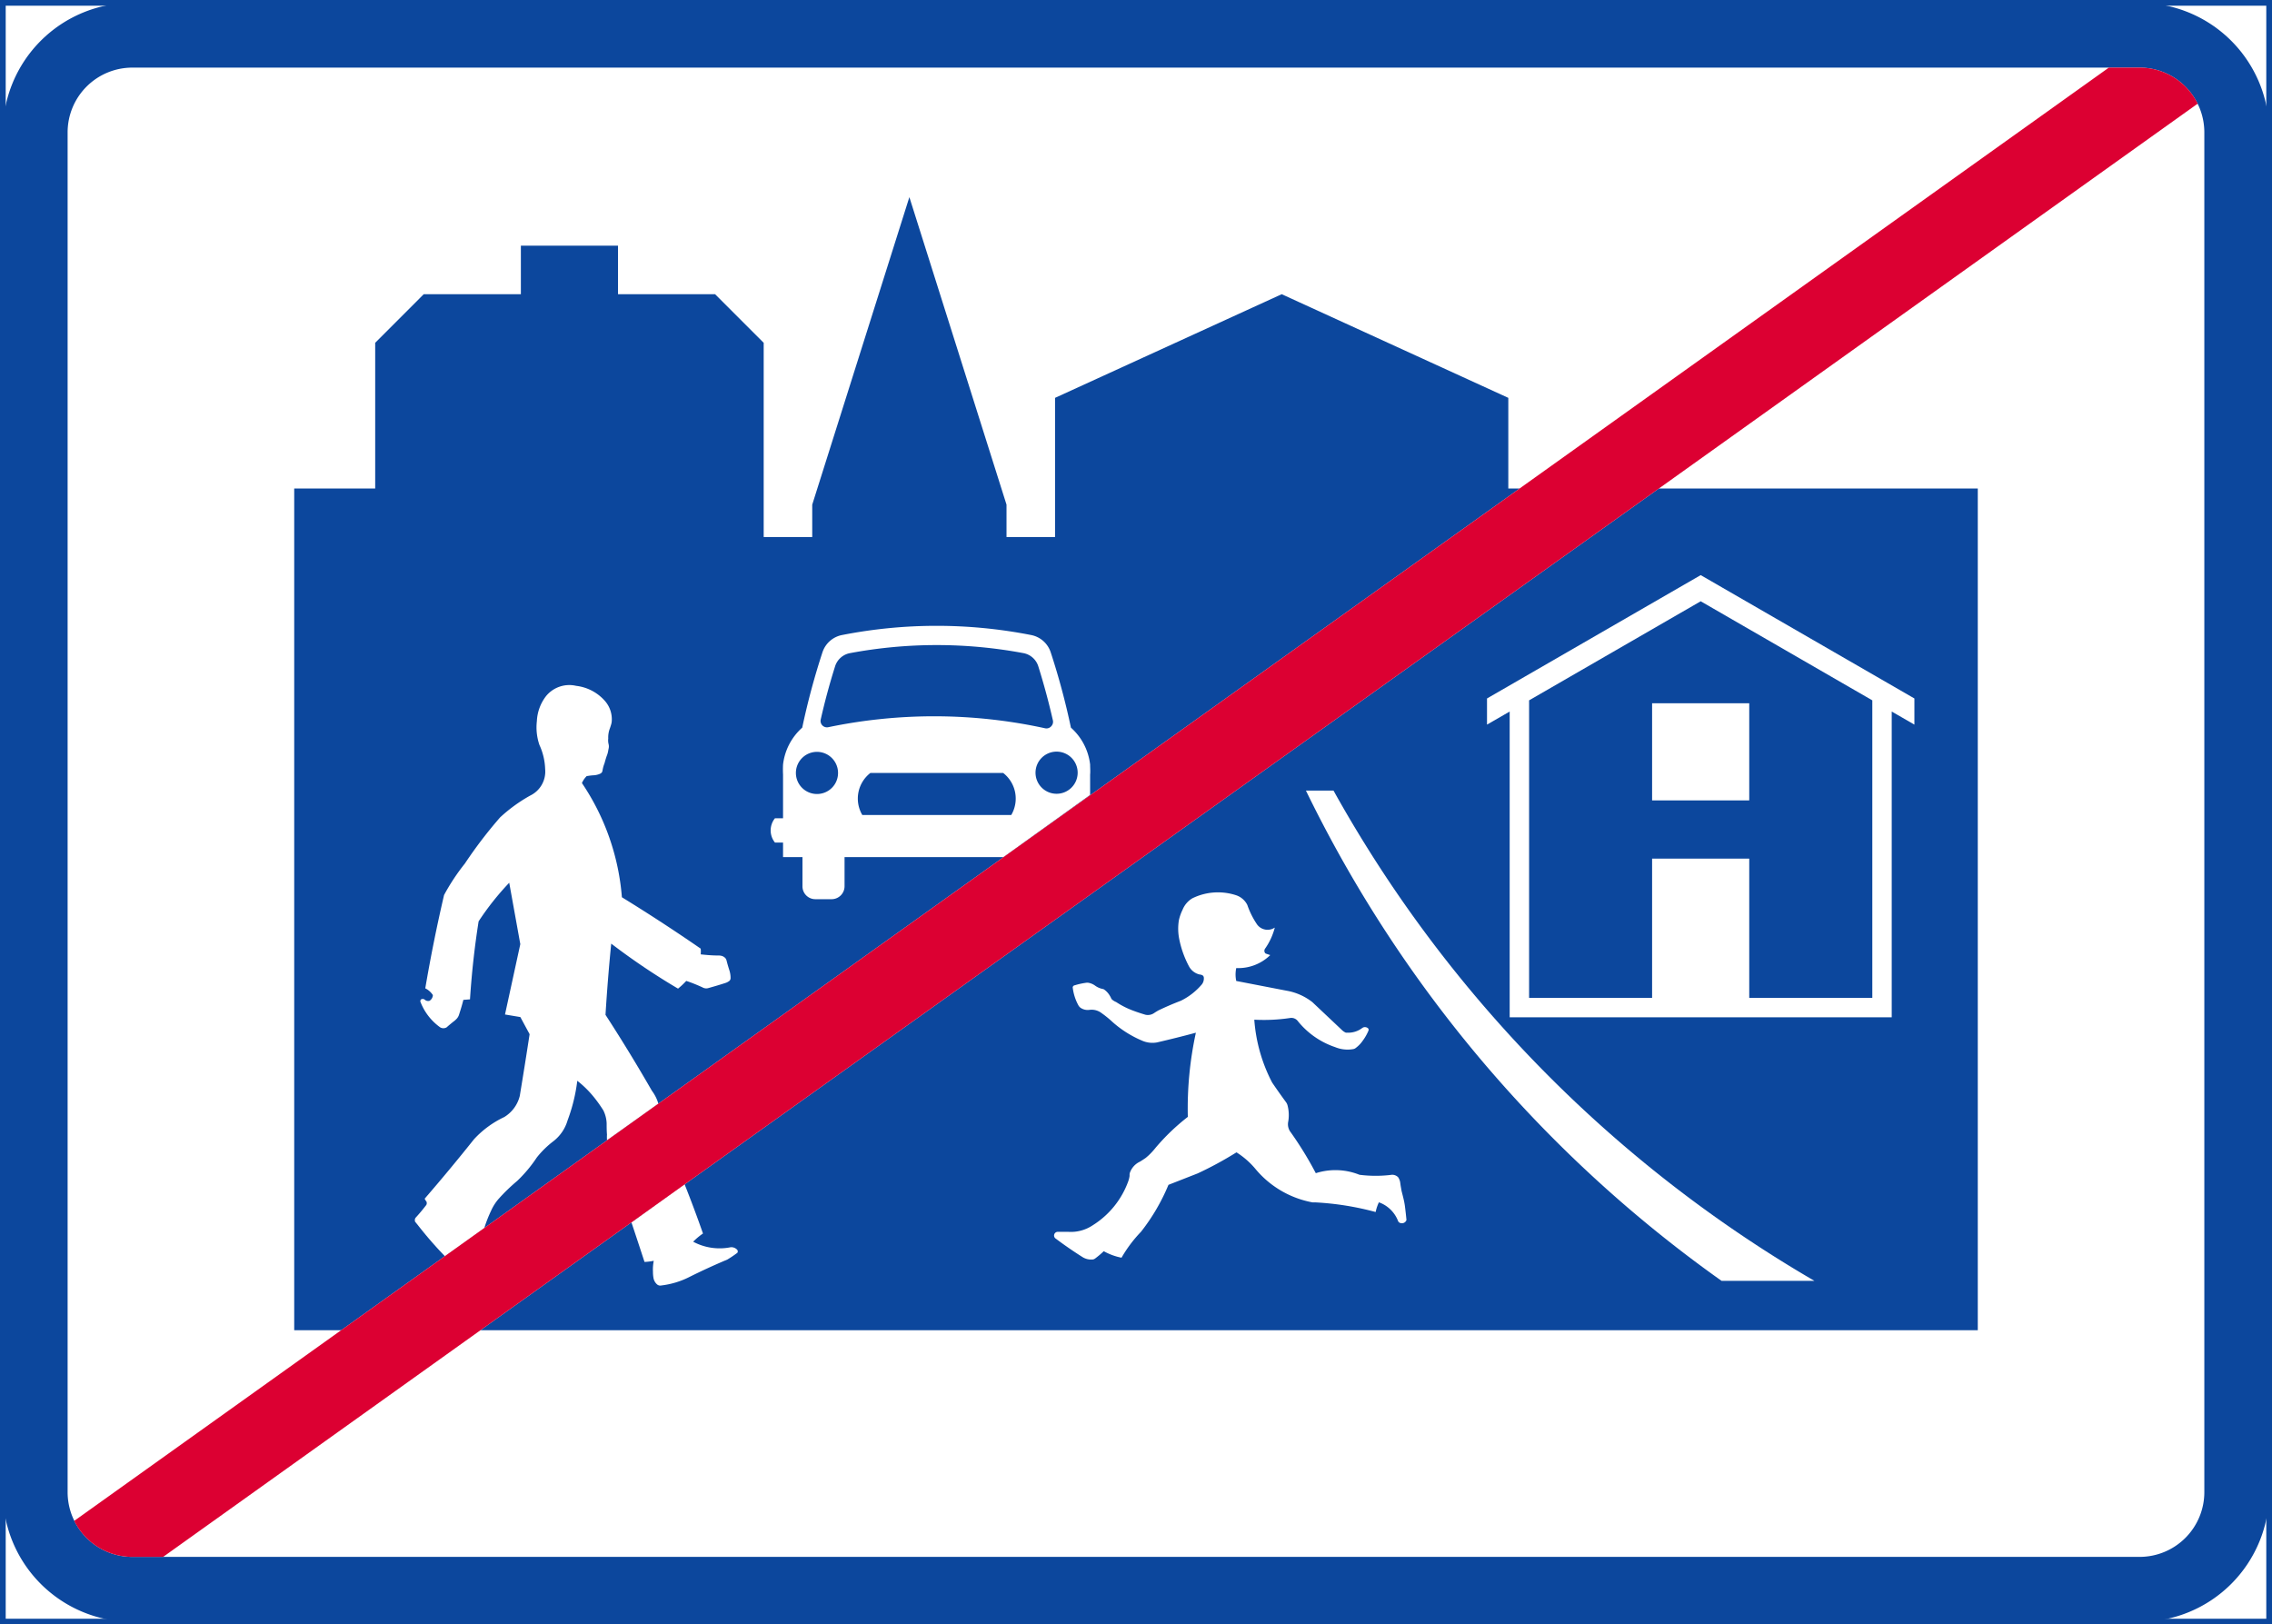 <svg xmlns="http://www.w3.org/2000/svg" viewBox="0 0 397.85 284.46"><rect x="0" y="0" width="397.85" height="284.46" fill="#333333" stroke="none"/><defs><style>.a,.c{fill:#fff;}.a{stroke:#0c479d;}.b{fill:#0c479d;}.d{fill:#dc0032;}</style></defs><title>E10-1 korkortonline.se</title><rect class="a" x="0.5" y="0.5" width="396.85" height="283.46"/><path class="b" d="M23.18,284H374.67a22.67,22.67,0,0,0,22.68-22.67V23.18A22.67,22.67,0,0,0,374.67.5H23.18A22.67,22.67,0,0,0,.5,23.18V261.29A22.67,22.67,0,0,0,23.18,284Z"/><path class="c" d="M23.18,272.63H374.67A11.34,11.34,0,0,0,386,261.29V23.18a11.34,11.34,0,0,0-11.34-11.34H23.18A11.34,11.34,0,0,0,11.84,23.18V261.29a11.34,11.34,0,0,0,11.34,11.34Z"/><polygon class="b" points="290.49 85.54 346.33 85.54 346.33 232.94 84.13 232.94 290.49 85.54"/><polygon class="b" points="59.74 232.94 51.52 232.94 51.52 85.54 65.7 85.54 65.7 60.03 74.2 51.52 91.21 51.52 91.21 43.02 108.22 43.02 108.22 51.52 125.22 51.52 133.73 60.03 133.73 94.04 142.23 94.04 142.23 88.37 159.24 34.52 176.25 88.37 176.25 94.04 184.75 94.04 184.75 69.67 224.44 51.52 264.12 69.67 264.12 85.54 266.1 85.54 59.74 232.94"/><path class="c" d="M106.29,199.69l9-6.41a7,7,0,0,0-1.14-2.28q-3.88-6.75-8.12-13.29.38-6.24,1-12.47a117.92,117.92,0,0,0,11.7,7.88,13.08,13.08,0,0,0,1.44-1.35c1,.33,1.9.7,2.82,1.12a1.33,1.33,0,0,0,1.1.12c1-.28,2-.57,3-.9a2.25,2.25,0,0,0,.61-.33.63.63,0,0,0,.23-.46,4.31,4.31,0,0,0-.2-1.38c-.17-.53-.33-1.07-.47-1.61a1.69,1.69,0,0,0-.15-.43,1.33,1.33,0,0,0-.81-.53,2.43,2.43,0,0,0-.6-.05c-1,0-2-.09-3-.2a5,5,0,0,0,0-1q-6.78-4.68-13.8-9a41.55,41.55,0,0,0-7-20,4,4,0,0,1,.83-1.21c.35-.06.71-.11,1.06-.14a3.39,3.39,0,0,0,1.18-.23l.21-.1a.66.66,0,0,0,.32-.47,6,6,0,0,1,.36-1.32c.13-.49.28-1,.45-1.45s.18-.73.26-1.09a1.67,1.67,0,0,0,0-.8,2.75,2.75,0,0,1-.06-1,4.3,4.3,0,0,1,.28-1.74c.09-.26.18-.53.25-.79a2.26,2.26,0,0,0,.08-.44,4.86,4.86,0,0,0-1.23-3.64,7.92,7.92,0,0,0-5-2.6,5.26,5.26,0,0,0-5.25,1.77,7.73,7.73,0,0,0-1.63,4.42,9.49,9.49,0,0,0,.45,4.16,10.86,10.86,0,0,1,1,4.19,4.67,4.67,0,0,1-2.61,4.67,27.27,27.27,0,0,0-5.28,3.83,77.81,77.81,0,0,0-6.16,8.07,36.88,36.88,0,0,0-3.65,5.52q-1.89,8.11-3.29,16.34a3.36,3.36,0,0,1,1.33,1.18,1.24,1.24,0,0,1-.58,1,.88.88,0,0,1-.69-.08l-.11-.08a.57.57,0,0,0-.58-.13.3.3,0,0,0-.17.12.47.47,0,0,0,0,.47,9.8,9.8,0,0,0,3.41,4.35,1.11,1.11,0,0,0,1.13,0h0c.39-.35.79-.68,1.19-1a3.89,3.89,0,0,0,.53-.46,1.86,1.86,0,0,0,.45-.75c.28-.86.54-1.72.76-2.6L82.3,175q.44-6.87,1.51-13.66a47.8,47.8,0,0,1,5.36-6.76l1.94,10.75-2.68,12.32,2.69.45,1.62,3q-.83,5.42-1.72,10.8a6,6,0,0,1-2.72,3.71A17.06,17.06,0,0,0,83,199.5q-4.22,5.3-8.64,10.41a4.74,4.74,0,0,0,.36.58.36.36,0,0,1,0,.09.61.61,0,0,1-.16.54c-.57.74-1.17,1.46-1.81,2.15a.85.85,0,0,0-.09.22.65.65,0,0,0,0,.28.61.61,0,0,0,0,.12c.06.09.14.18.21.27s.2.24.3.37A66.26,66.26,0,0,0,77.93,220l6.86-4.9A23.33,23.33,0,0,1,86,212a8.38,8.38,0,0,1,1.33-2.08,31.9,31.9,0,0,1,3.24-3.13A23.85,23.85,0,0,0,94,202.69a16.13,16.13,0,0,1,2.92-2.86,7.12,7.12,0,0,0,2.47-3.64,30.14,30.14,0,0,0,1.7-6.93,17.91,17.91,0,0,1,2.85,2.79,23.61,23.61,0,0,1,1.71,2.39,5.6,5.6,0,0,1,.58,2.26c0,.66,0,1.31.06,2C106.26,199,106.28,199.35,106.29,199.69Z"/><path class="c" d="M175.73,150.09H147.89v5.11a2.27,2.27,0,0,1-2.27,2.26h-2.83a2.25,2.25,0,0,1-2.27-2.26v-5.11h-3.4v-2.55H135.7a3.39,3.39,0,0,1,0-4.25h1.42v-7.65a17.17,17.17,0,0,1,0-1.76,10.19,10.19,0,0,1,3.36-6.46,125.69,125.69,0,0,1,3.55-13.22,4.51,4.51,0,0,1,3.43-3,85.82,85.82,0,0,1,33.09,0,4.51,4.51,0,0,1,3.43,3,125.69,125.69,0,0,1,3.55,13.22,10.19,10.19,0,0,1,3.36,6.46c0,.58.06,1.17,0,1.76v3.56Z"/><path class="c" d="M200.06,182.26a4.45,4.45,0,0,0,2.55.28c2.28-.53,4.54-1.09,6.8-1.7A62.41,62.41,0,0,0,208,195.58a37.43,37.43,0,0,0-5.67,5.44,11.6,11.6,0,0,1-1.26,1.36l-.38.33-.09.07c-.33.23-.67.45-1,.65a3.35,3.35,0,0,0-1.71,1.84,1.18,1.18,0,0,0-.09.37h0l0,.3a5.14,5.14,0,0,1-.21.86,15.15,15.15,0,0,1-6.27,7.78,6.87,6.87,0,0,1-4.25,1.13c-.6,0-1.2,0-1.8,0a.65.65,0,0,0-.37,1.21l0,0q2.24,1.68,4.61,3.18a2.84,2.84,0,0,0,1.92.44,1,1,0,0,0,.31-.14,15.81,15.81,0,0,0,1.54-1.3,10.48,10.48,0,0,0,3.11,1.14,23.25,23.25,0,0,1,3.41-4.54,34.93,34.93,0,0,0,4.81-8.22l5.11-2a62.87,62.87,0,0,0,6.8-3.69,14.13,14.13,0,0,1,3.4,3,17,17,0,0,0,9.91,5.76l.47,0a50.61,50.61,0,0,1,10.59,1.69,7.24,7.24,0,0,1,.57-1.7,5.62,5.62,0,0,1,3.35,3.26.61.61,0,0,0,.19.26.89.89,0,0,0,.67.13.86.86,0,0,0,.55-.4.32.32,0,0,0,.06-.23c-.08-.82-.17-1.64-.28-2.46s-.36-1.7-.57-2.55l-.16-.9-.09-.64a2.4,2.4,0,0,0-.35-.86,1.46,1.46,0,0,0-1.1-.43,22.42,22.42,0,0,1-5.67,0,11.3,11.3,0,0,0-7.65-.28,61.77,61.77,0,0,0-4.54-7.37,2.32,2.32,0,0,1-.28-1.71,6.76,6.76,0,0,0-.12-2.76,1.74,1.74,0,0,0-.34-.68c-.81-1.11-1.6-2.22-2.37-3.36a28.12,28.12,0,0,1-3.12-11,30.91,30.91,0,0,0,6.23-.29,1.42,1.42,0,0,1,1.42.57,14.21,14.21,0,0,0,6.52,4.53,5.7,5.7,0,0,0,3.16.34.94.94,0,0,0,.45-.21,5.36,5.36,0,0,0,1.21-1.26,8.23,8.23,0,0,0,1-1.76.38.38,0,0,0-.08-.42.84.84,0,0,0-.82-.15,1.41,1.41,0,0,0-.29.18,4,4,0,0,1-2.58.74.79.79,0,0,1-.2,0,2.33,2.33,0,0,1-.75-.53l-5.11-4.82a10.11,10.11,0,0,0-4.53-2l-8.79-1.7a5.38,5.38,0,0,1,0-2.26,8,8,0,0,0,5.95-2.27l-.76-.26a.4.4,0,0,1-.17-.15.66.66,0,0,1,0-.68.36.36,0,0,1,.07-.1,11.29,11.29,0,0,0,1.66-3.63,2.27,2.27,0,0,1-3.12-.57,14.38,14.38,0,0,1-1.66-3.3,1.28,1.28,0,0,0-.11-.24,3.39,3.39,0,0,0-1.91-1.56,10.2,10.2,0,0,0-7.65.55,4.15,4.15,0,0,0-1.7,2,8,8,0,0,0-.65,1.86,9.26,9.26,0,0,0,.1,3.44,17.29,17.29,0,0,0,1.68,4.62,2.84,2.84,0,0,0,1.87,1.42,1.2,1.2,0,0,1,.49.14.52.52,0,0,1,.23.38,1.71,1.71,0,0,1-.32,1.18,11.42,11.42,0,0,1-3.69,2.89c-1.33.51-2.64,1.07-3.93,1.69-.25.14-.51.3-.75.46a1.93,1.93,0,0,1-1.51.31c-.82-.24-1.63-.51-2.43-.82a14.33,14.33,0,0,1-2.72-1.41,2.33,2.33,0,0,1-.76-.48.61.61,0,0,1-.13-.22,3.75,3.75,0,0,0-.24-.44,3.43,3.43,0,0,0-1-1.07.67.67,0,0,0-.18-.07,3.41,3.41,0,0,1-1.33-.56,2.82,2.82,0,0,0-1.27-.54,1,1,0,0,0-.3,0,12.73,12.73,0,0,0-1.61.32l-.49.14a.42.42,0,0,0-.3.34v0a8.61,8.61,0,0,0,1,3.16,1.45,1.45,0,0,0,.34.4,2.21,2.21,0,0,0,1.6.39,2.85,2.85,0,0,1,2.11.56,18.12,18.12,0,0,1,1.93,1.57A18.75,18.75,0,0,0,200.06,182.26Z"/><path class="c" d="M228.68,138.44a226.77,226.77,0,0,0,72.78,85.85h16.26a226.83,226.83,0,0,1-84.21-85.85Z"/><polygon class="c" points="260.39 126.89 264.36 124.6 264.36 178.14 331.26 178.14 331.26 124.6 335.23 126.89 335.23 122.31 297.81 100.71 260.39 122.31 260.39 126.89"/><path class="b" d="M151,142.72h26.08a5.68,5.68,0,0,0-1.42-7.37H152.42A5.67,5.67,0,0,0,151,142.72Z"/><path class="c" d="M110.57,214.05q1.16,3.47,2.29,6.93a10,10,0,0,0,1.62-.2,7.9,7.9,0,0,0-.14,1.94,5.88,5.88,0,0,0,.08,1,1.94,1.94,0,0,0,.67,1.22.85.85,0,0,0,.72.16,14.65,14.65,0,0,0,4.84-1.45q3.3-1.65,6.7-3.08a18.87,18.87,0,0,0,1.77-1.19l0,0a.45.45,0,0,0-.05-.55,1.37,1.37,0,0,0-.68-.39h0a1.16,1.16,0,0,0-.61,0,9.81,9.81,0,0,1-6.4-1,11.83,11.83,0,0,1,1.72-1.44q-1.53-4.37-3.24-8.67Z"/><path class="b" d="M146.75,135.35a3.69,3.69,0,1,0-3.68,3.69A3.68,3.68,0,0,0,146.75,135.35Z"/><path class="b" d="M183.05,127.54a90.88,90.88,0,0,0-38-.2,1.12,1.12,0,0,1-1.33-1.36q1.06-4.7,2.51-9.29a3.38,3.38,0,0,1,2.62-2.32,82.42,82.42,0,0,1,30.36,0,3.38,3.38,0,0,1,2.61,2.32q1.47,4.69,2.56,9.49a1.13,1.13,0,0,1-.3,1A1.11,1.11,0,0,1,183.05,127.54Z"/><path class="b" d="M188.71,135.35A3.69,3.69,0,1,0,185,139,3.69,3.69,0,0,0,188.71,135.35Z"/><polygon class="b" points="267.76 122.64 297.81 105.29 327.86 122.64 327.86 174.74 306.31 174.74 306.31 150.36 289.3 150.36 289.3 174.74 267.76 174.74 267.76 122.64"/><rect class="c" x="289.3" y="123.15" width="17.01" height="17.01"/><path class="d" d="M28.57,272.63H23.18A11.34,11.34,0,0,1,13,266.32L369.28,11.84h5.39a11.35,11.35,0,0,1,10.17,6.31Z"/></svg>